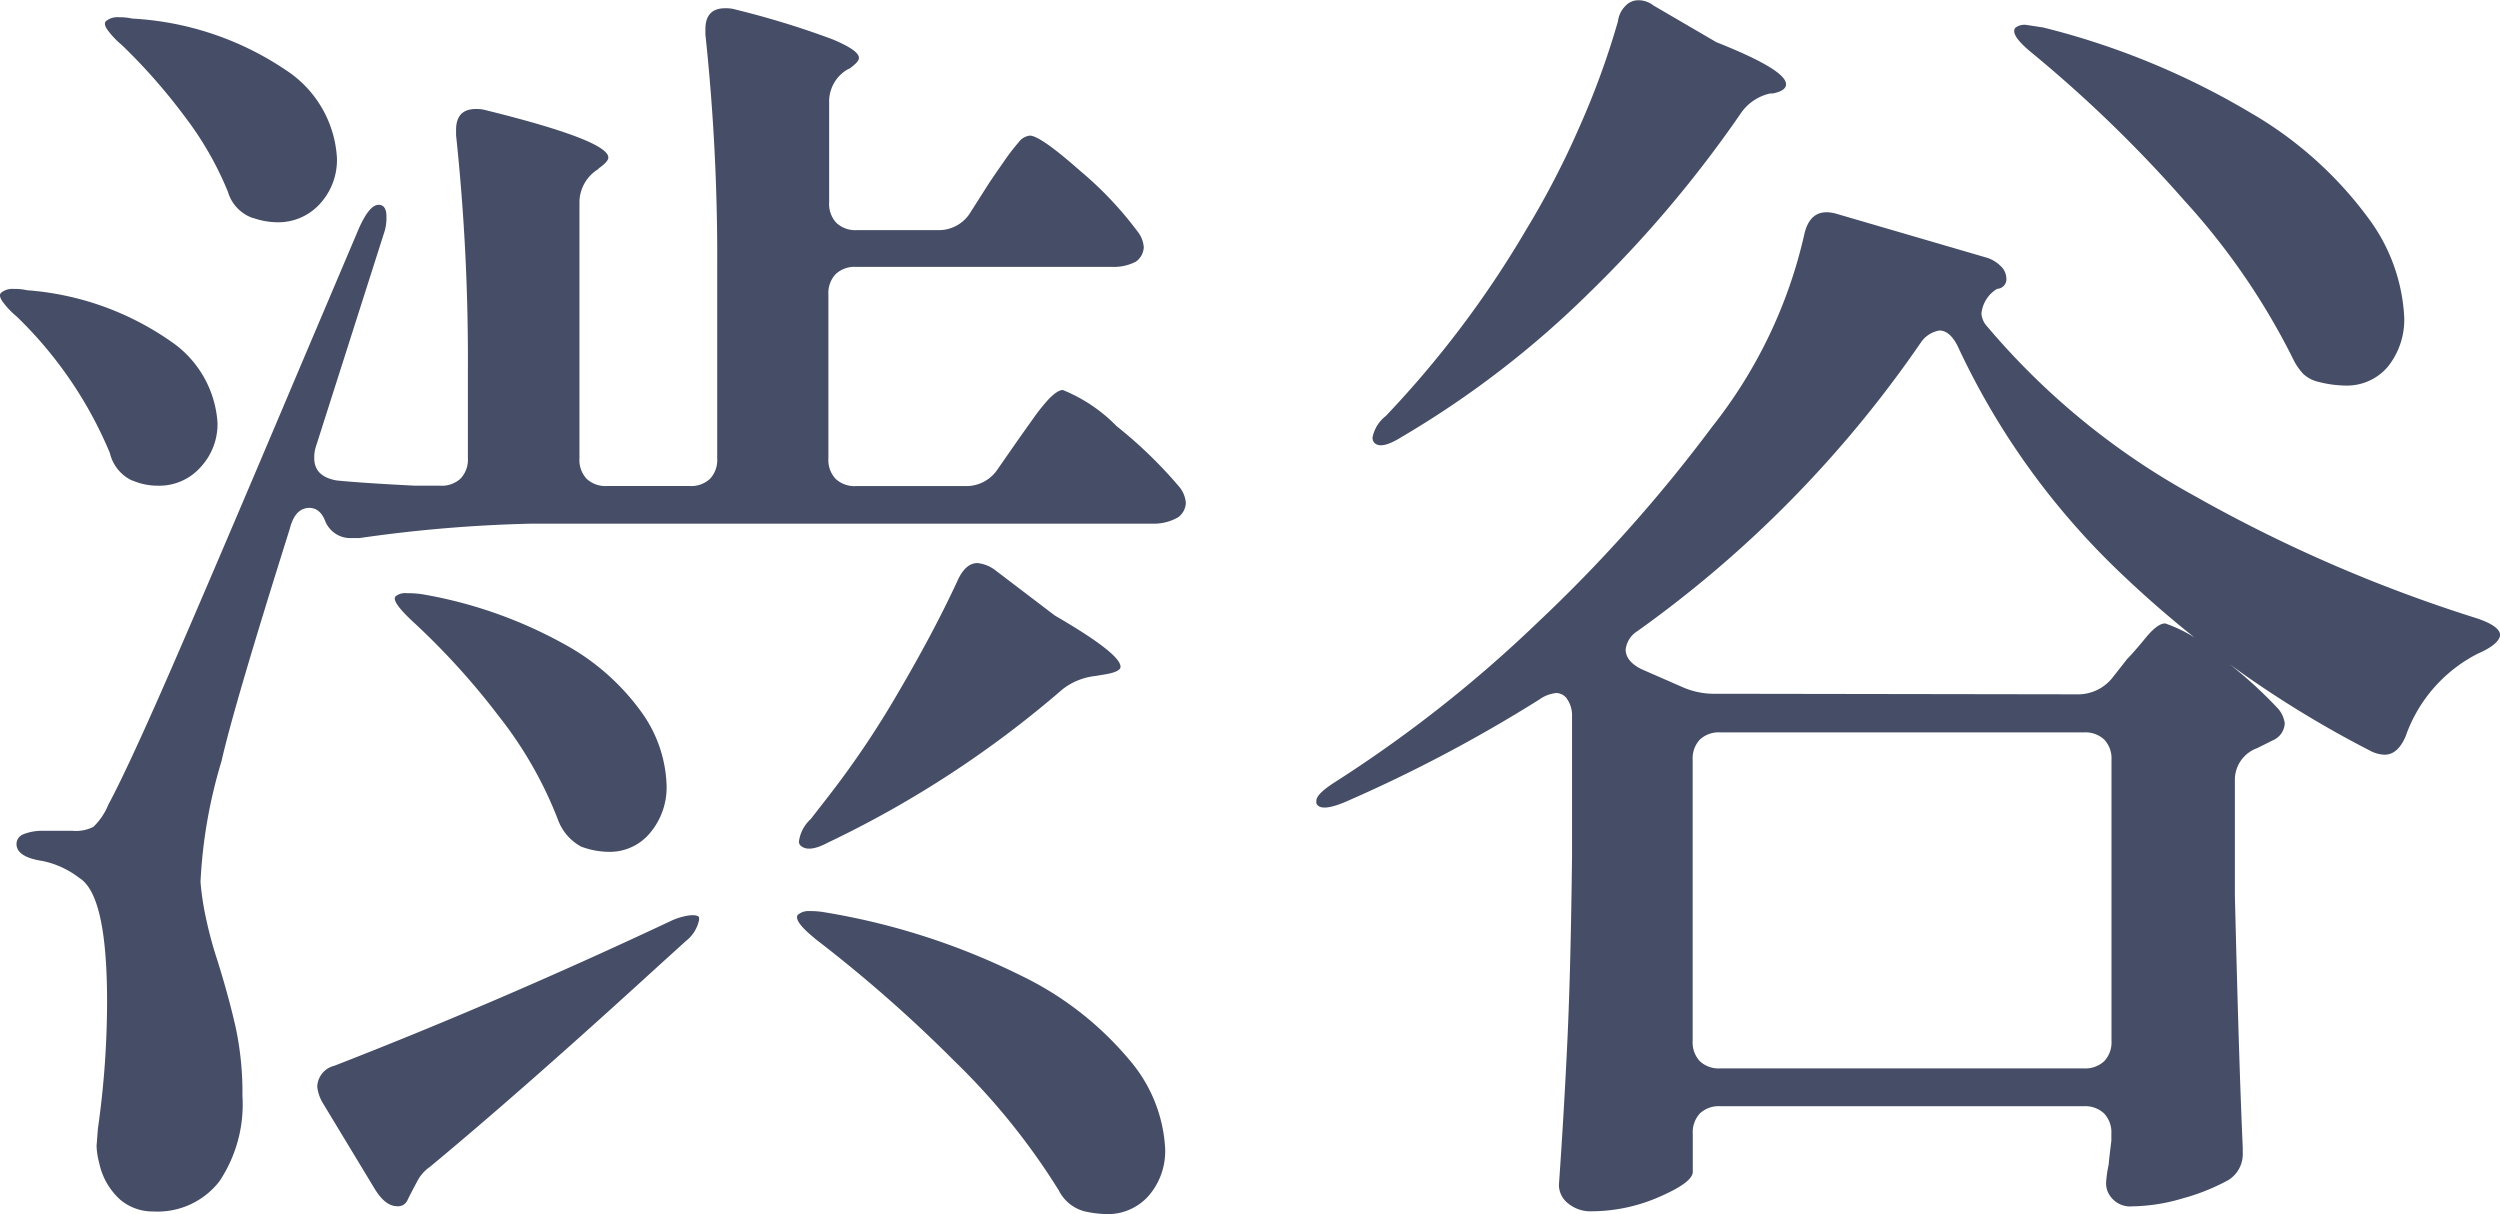 <svg xmlns="http://www.w3.org/2000/svg" width="39.999" height="19.425" viewBox="0 0 39.999 19.425">
  <path id="パス_33985" data-name="パス 33985" d="M-2.919-11.4a2.518,2.518,0,0,1,.861.578,7.178,7.178,0,0,1,1.008.977.462.462,0,0,1,.1.252.3.3,0,0,1-.126.231.779.779,0,0,1-.42.1H-11.4a22.621,22.621,0,0,0-2.772.231H-14.3a.432.432,0,0,1-.42-.273q-.084-.21-.252-.21-.231,0-.315.336-.9,2.856-1.092,3.717a7.941,7.941,0,0,0-.336,1.932,4.489,4.489,0,0,0,.094.609,6.345,6.345,0,0,0,.178.651q.189.609.294,1.082a5.014,5.014,0,0,1,.105,1.082,2.214,2.214,0,0,1-.368,1.365,1.252,1.252,0,0,1-1.061.483A.806.806,0,0,1-18,1.554a1.092,1.092,0,0,1-.336-.588,1.18,1.18,0,0,1-.042-.273l.021-.273a14.389,14.389,0,0,0,.147-2.037q0-1.7-.441-1.974a1.439,1.439,0,0,0-.588-.273q-.42-.063-.42-.273a.169.169,0,0,1,.115-.157.808.808,0,0,1,.326-.053h.462a.617.617,0,0,0,.326-.063,1.022,1.022,0,0,0,.241-.357q.294-.546.924-1.984t2.184-5.113l.9-2.121q.168-.378.315-.378.126,0,.126.189a.746.746,0,0,1-.042.273l-1.092,3.423a.546.546,0,0,0-.021.168q0,.294.357.357.42.042,1.26.084h.4a.44.44,0,0,0,.325-.115.44.44,0,0,0,.116-.326v-1.407a33.858,33.858,0,0,0-.189-3.759v-.084q0-.336.315-.336a.546.546,0,0,1,.168.021q1.953.483,1.953.756,0,.063-.147.168l-.021.021a.626.626,0,0,0-.294.525v4.1a.44.44,0,0,0,.115.326.44.44,0,0,0,.325.115h1.323a.44.44,0,0,0,.326-.115.44.44,0,0,0,.115-.326v-3.024a33.5,33.5,0,0,0-.189-3.759v-.084q0-.336.315-.336a.546.546,0,0,1,.168.021,13.936,13.936,0,0,1,1.543.473q.43.178.431.3,0,.063-.147.168l-.042.021A.592.592,0,0,0-6.657-16v1.6a.44.44,0,0,0,.116.326.44.44,0,0,0,.326.116h1.3a.592.592,0,0,0,.525-.294l.294-.462q.084-.126.231-.336a3.473,3.473,0,0,1,.241-.315.257.257,0,0,1,.178-.105q.168,0,.809.567a5.735,5.735,0,0,1,.914.966.462.462,0,0,1,.1.252.3.3,0,0,1-.126.231.756.756,0,0,1-.378.084h-4.1a.44.44,0,0,0-.326.116.44.44,0,0,0-.116.325v2.625a.44.44,0,0,0,.116.326.44.44,0,0,0,.326.115h1.743a.6.6,0,0,0,.525-.273l.336-.483.231-.325a3.1,3.1,0,0,1,.252-.315Q-3-11.4-2.919-11.4Zm-12.957-2.751a.631.631,0,0,1-.4-.42,5.258,5.258,0,0,0-.693-1.207,9.283,9.283,0,0,0-1.008-1.145,1.309,1.309,0,0,1-.22-.231q-.074-.1-.032-.147a.29.29,0,0,1,.21-.063.883.883,0,0,1,.21.021,4.859,4.859,0,0,1,2.468.83,1.8,1.8,0,0,1,.809,1.4,1.039,1.039,0,0,1-.273.735.9.9,0,0,1-.693.294A1.189,1.189,0,0,1-15.876-14.154Zm-1.932,4.2a.649.649,0,0,1-.357-.441,6.529,6.529,0,0,0-1.491-2.184,1.31,1.31,0,0,1-.22-.231q-.074-.1-.032-.147a.29.29,0,0,1,.21-.063.884.884,0,0,1,.21.021,4.611,4.611,0,0,1,2.3.819,1.706,1.706,0,0,1,.745,1.3,1.011,1.011,0,0,1-.273.714.881.881,0,0,1-.672.294A1.023,1.023,0,0,1-17.808-9.954ZM-2.394-6.825a1.042,1.042,0,0,0-.525.21A16.741,16.741,0,0,1-6.678-4.158q-.315.168-.441.042a.086.086,0,0,1-.021-.063.593.593,0,0,1,.189-.357l.294-.378A14.784,14.784,0,0,0-5.544-6.573q.567-.966.945-1.785.126-.273.315-.273a.562.562,0,0,1,.273.105l.966.735q1.05.609,1.05.819,0,.084-.273.126Zm-7.791,2.814a1.29,1.29,0,0,1-.441-.084A.807.807,0,0,1-11-4.536a6.379,6.379,0,0,0-.945-1.649,11.647,11.647,0,0,0-1.386-1.522q-.357-.336-.252-.4a.243.243,0,0,1,.168-.042,1.44,1.44,0,0,1,.273.021,7.179,7.179,0,0,1,2.236.788,3.71,3.71,0,0,1,1.26,1.113,2.114,2.114,0,0,1,.388,1.145,1.132,1.132,0,0,1-.262.766A.836.836,0,0,1-10.185-4.011Zm3.3,1.386Q-7.224-2.9-7.161-3a.257.257,0,0,1,.189-.063,1.3,1.3,0,0,1,.252.021A11.1,11.1,0,0,1-3.6-2.037,5.214,5.214,0,0,1-1.827-.651,2.365,2.365,0,0,1-1.281.735a1.092,1.092,0,0,1-.263.756.872.872,0,0,1-.682.294,1.807,1.807,0,0,1-.336-.042.642.642,0,0,1-.42-.336A10.866,10.866,0,0,0-4.651-.662,22.341,22.341,0,0,0-6.888-2.625ZM-13.4,1.554a.163.163,0,0,1-.168.105q-.189,0-.357-.273L-14.763,0a.645.645,0,0,1-.084-.252.356.356,0,0,1,.273-.336Q-11.928-1.617-9.2-2.9a1.025,1.025,0,0,1,.315-.095q.126-.01.147.032v.042a.575.575,0,0,1-.21.336l-.441.4q-2.184,1.995-3.654,3.213a.65.65,0,0,0-.21.242q-.084.158-.126.242ZM5.964-17.3a.414.414,0,0,1,.116-.242.281.281,0,0,1,.2-.094.391.391,0,0,1,.252.084l1.008.588q1.113.441,1.113.672,0,.105-.21.147H8.4a.773.773,0,0,0-.483.336,19.07,19.07,0,0,1-2.394,2.835A15.323,15.323,0,0,1,2.5-10.647q-.336.21-.441.084a.122.122,0,0,1-.021-.084.575.575,0,0,1,.21-.336,16.223,16.223,0,0,0,2.247-2.982,13.823,13.823,0,0,0,.85-1.638A12.964,12.964,0,0,0,5.964-17.3Zm6.615.5q-.357-.294-.252-.4a.243.243,0,0,1,.168-.042l.273.042a12.272,12.272,0,0,1,3.318,1.365,6.182,6.182,0,0,1,1.88,1.68,2.9,2.9,0,0,1,.577,1.575,1.2,1.2,0,0,1-.263.809.859.859,0,0,1-.682.3,1.851,1.851,0,0,1-.441-.063.523.523,0,0,1-.231-.126.977.977,0,0,1-.168-.252,11.081,11.081,0,0,0-1.733-2.52A21.045,21.045,0,0,0,12.579-16.8Zm.756,10.269a.7.7,0,0,0,.546-.273l.231-.294q.1-.1.294-.336t.315-.231a2.342,2.342,0,0,1,.819.493,7.026,7.026,0,0,1,.987.872.454.454,0,0,1,.105.231.31.31,0,0,1-.189.273l-.252.126a.538.538,0,0,0-.357.5v1.848Q15.9-.588,15.96.714V.8a.488.488,0,0,1-.231.441,3.34,3.34,0,0,1-.735.294,2.933,2.933,0,0,1-.8.126.388.388,0,0,1-.357-.168.34.34,0,0,1-.063-.21,1.77,1.77,0,0,1,.042-.294q0-.042.042-.378V.5a.44.44,0,0,0-.116-.325.44.44,0,0,0-.325-.116H7.6a.44.44,0,0,0-.326.116A.44.44,0,0,0,7.161.5v.609q0,.168-.535.4a2.709,2.709,0,0,1-1.082.231.56.56,0,0,1-.378-.126.378.378,0,0,1-.147-.294q.084-1.2.137-2.342t.073-2.93V-6.174a.466.466,0,0,0-.073-.273.214.214,0,0,0-.179-.105.562.562,0,0,0-.273.105A23.4,23.4,0,0,1,1.6-4.809q-.4.168-.462.021V-4.83q0-.105.294-.294A20.937,20.937,0,0,0,4.673-7.675a24.078,24.078,0,0,0,2.8-3.14,7.677,7.677,0,0,0,1.47-3.066q.1-.462.525-.336l2.373.693a.546.546,0,0,1,.242.137.281.281,0,0,1,.095.2.153.153,0,0,1-.147.168.518.518,0,0,0-.252.4.359.359,0,0,0,.063.168,11.685,11.685,0,0,0,3.339,2.741A23.461,23.461,0,0,0,19.7-7.749q.378.126.378.273-.021.147-.357.294a2.359,2.359,0,0,0-1.155,1.323q-.126.294-.336.294A.523.523,0,0,1,18-5.628a16.972,16.972,0,0,1-3.948-2.8A11.952,11.952,0,0,1,11.4-12.1q-.126-.252-.294-.252a.449.449,0,0,0-.294.189,18.572,18.572,0,0,1-4.536,4.62.4.4,0,0,0-.189.294q0,.189.252.315l.672.294a1.256,1.256,0,0,0,.525.1Zm.084,5.985a.44.44,0,0,0,.325-.116.44.44,0,0,0,.116-.326V-5.481a.44.44,0,0,0-.116-.326.44.44,0,0,0-.325-.115H7.6a.44.44,0,0,0-.326.115.44.44,0,0,0-.115.326V-.987a.44.44,0,0,0,.115.326A.44.44,0,0,0,7.6-.546Z" transform="translate(19.923 17.64)" fill="#454d67"/>
</svg>

